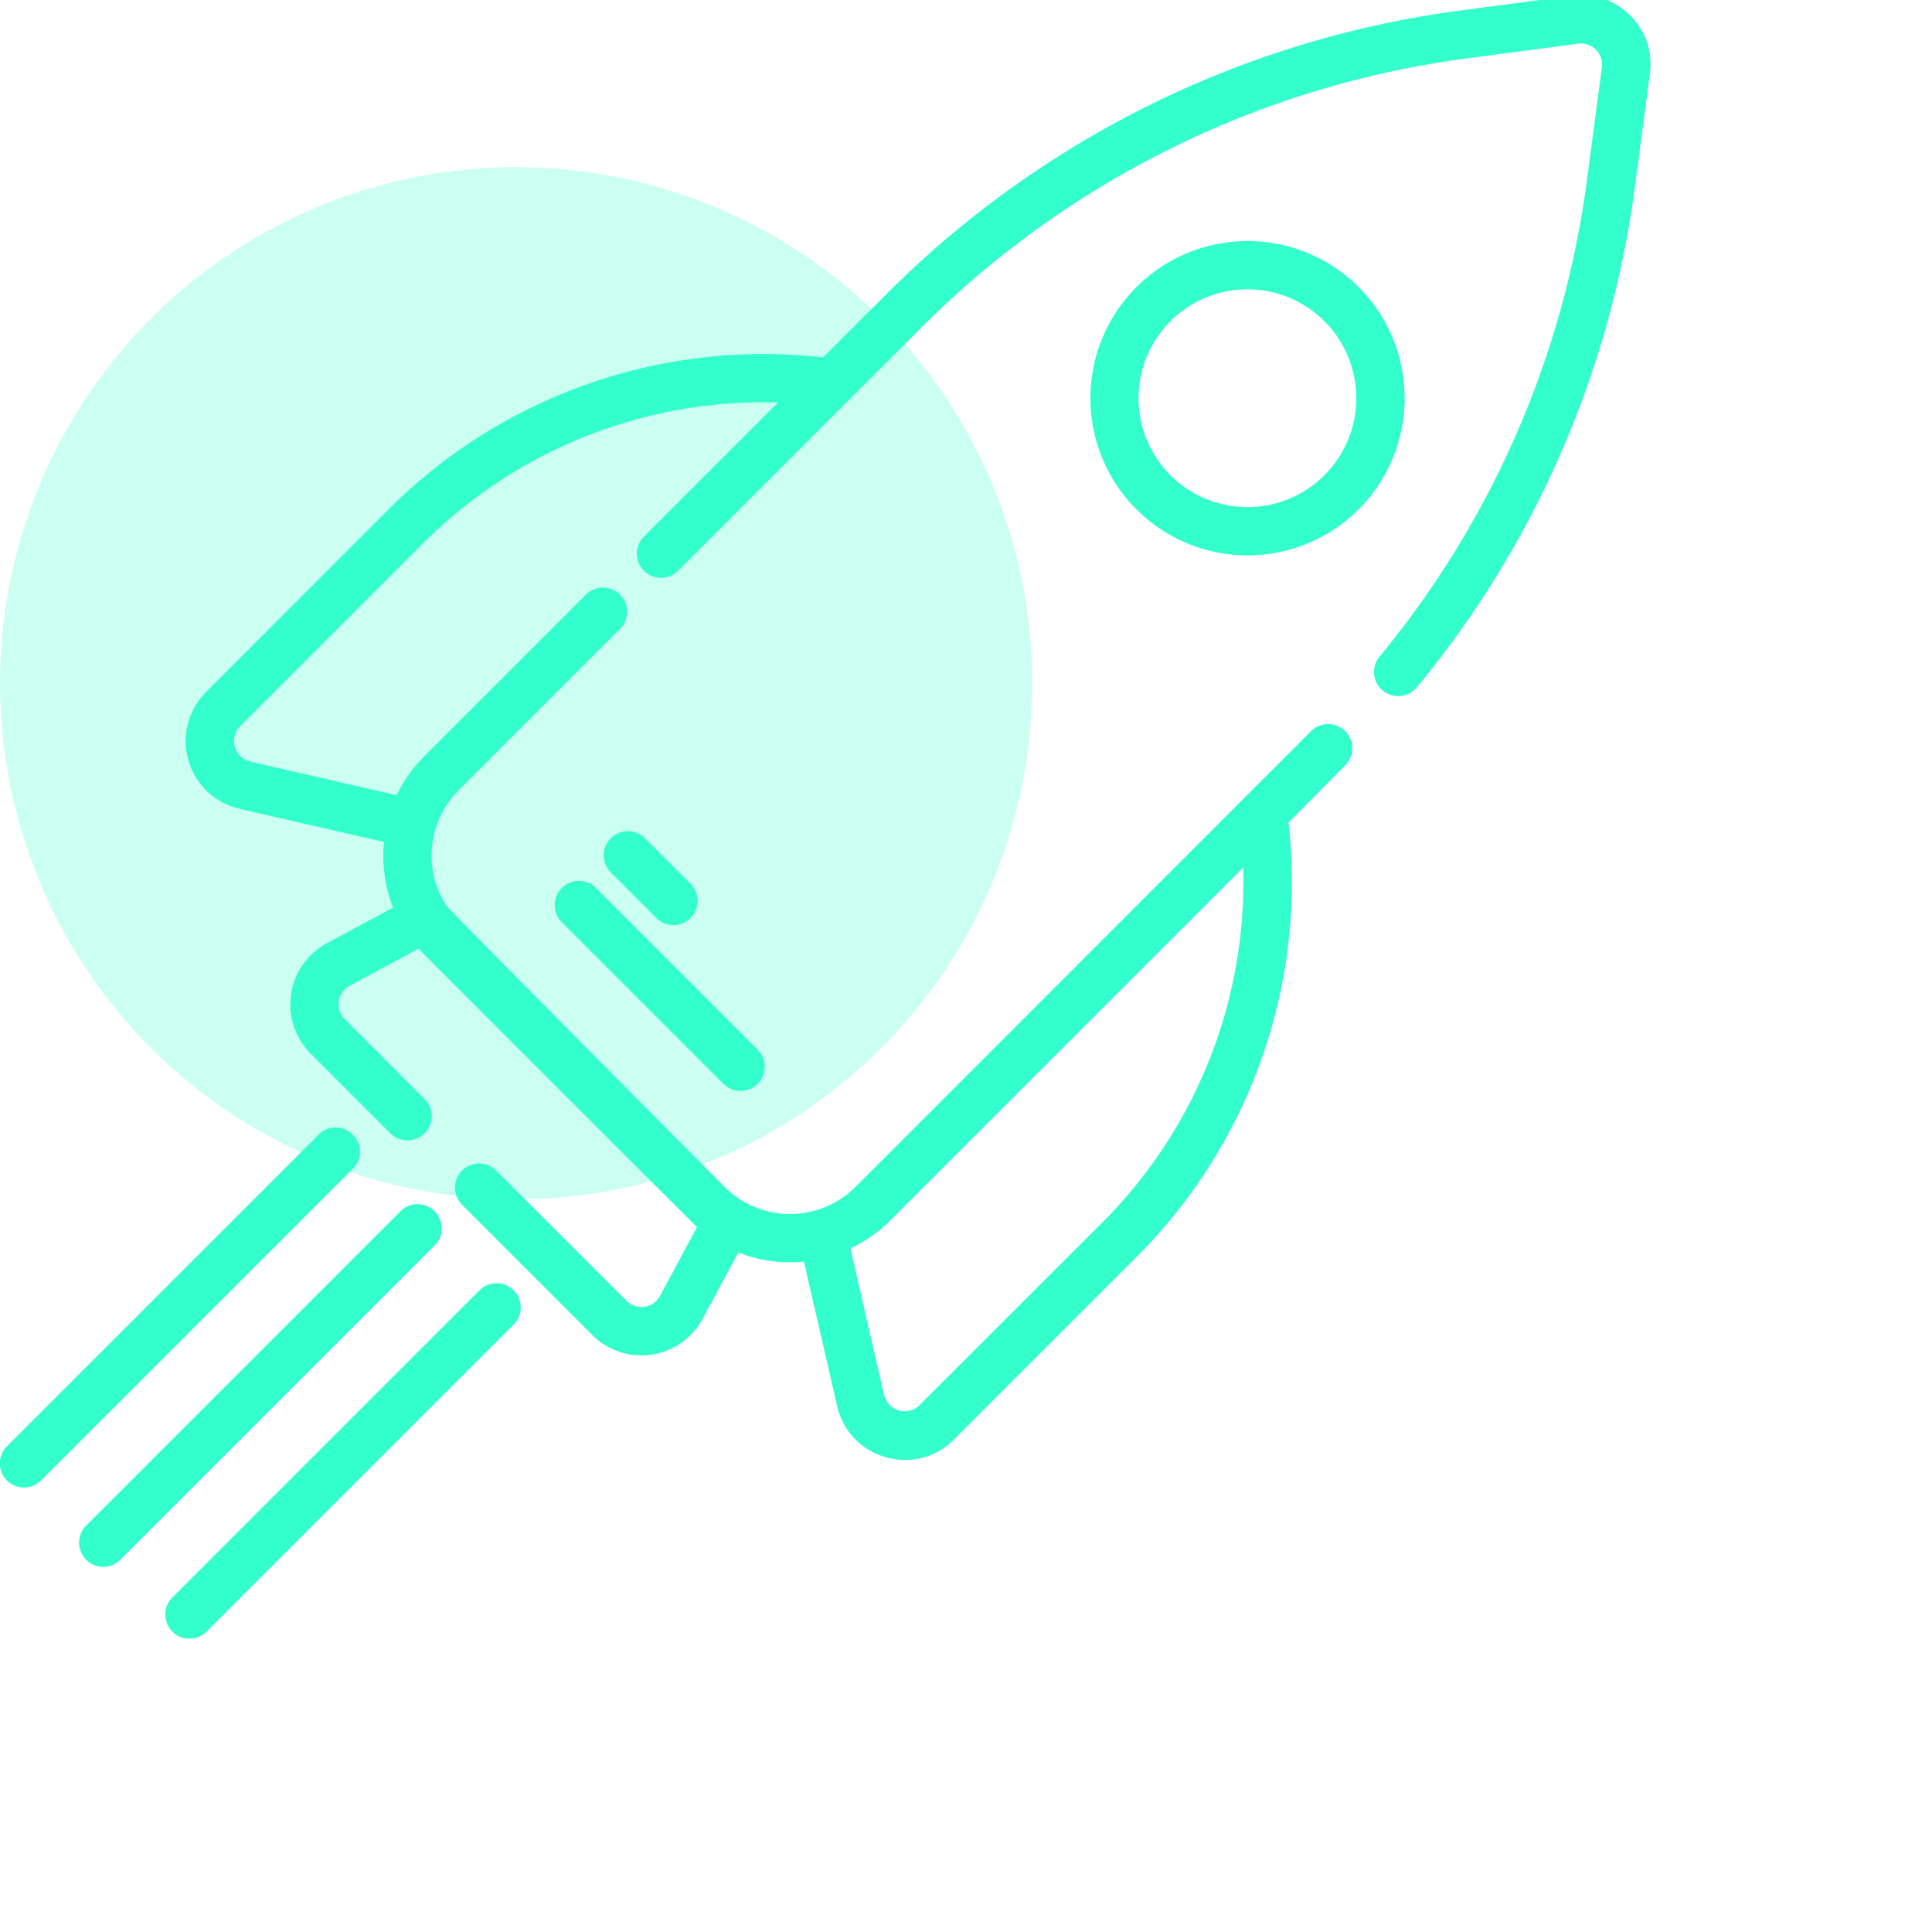 <svg xmlns="http://www.w3.org/2000/svg" xmlns:xlink="http://www.w3.org/1999/xlink" width="512" height="512" viewBox="0 0 512 512"><defs><clipPath id="a"><rect width="547" height="547"/></clipPath><clipPath id="c"><rect width="512" height="512"/></clipPath></defs><g id="b" clip-path="url(#c)"><rect width="512" height="512" fill="rgba(51,51,51,0)"/><g transform="translate(0 -56)" clip-path="url(#a)"><g transform="translate(0.001 54.699)"><g transform="translate(49.208 0)"><g transform="translate(0 0)"><path d="M440.44,6.528a18.291,18.291,0,0,0-15.5-5.234L394.85,5.279a263.632,263.632,0,0,0-151,74.532L226.529,97.135a140.51,140.51,0,0,0-114.888,39.992l-48.6,48.645a18.41,18.41,0,0,0,8.9,31l38.232,8.781a37.3,37.3,0,0,0,2.4,17.388L95.018,252.4a18.409,18.409,0,0,0-4.286,29.233L111.8,302.7a6.409,6.409,0,1,0,9.063-9.063L99.787,272.522a5.6,5.6,0,0,1,1.3-8.89l18.236-9.8c.492.556,73.237,73.292,73.793,73.784l-9.811,18.236a5.589,5.589,0,0,1-8.872,1.3l-34.466-34.467a6.409,6.409,0,1,0-9.063,9.063l34.467,34.467a18.236,18.236,0,0,0,12.948,5.4,18.846,18.846,0,0,0,2.735-.2,18.236,18.236,0,0,0,13.531-9.483l9.474-17.589a37.181,37.181,0,0,0,13.677,2.608q1.824,0,3.72-.182l8.781,38.241A18.182,18.182,0,0,0,243.1,388.587a18.782,18.782,0,0,0,5.188.739,18.163,18.163,0,0,0,12.92-5.416l48.673-48.682A140.419,140.419,0,0,0,349.87,220.394l15.09-15.209a6.409,6.409,0,0,0-9.063-9.063L235.027,317.037a24.528,24.528,0,0,1-30.281,3.374,24.252,24.252,0,0,1-4.213-3.374s-73.082-73.355-74.03-74.869a24.509,24.509,0,0,1,3.383-30.254l42.773-42.773a6.409,6.409,0,1,0-9.063-9.063L120.823,202.85a36.709,36.709,0,0,0-7.294,10.313L74.8,204.273a5.589,5.589,0,0,1-2.735-9.41l48.673-48.682a127.654,127.654,0,0,1,93.844-37.1L179.024,144.64a6.409,6.409,0,0,0,9.064,9.063l64.839-64.839A250.748,250.748,0,0,1,396.537,17.98L426.627,14a5.6,5.6,0,0,1,6.283,6.282l-3.985,30.09a249.126,249.126,0,0,1-54.955,126.076,6.409,6.409,0,0,0,9.884,8.161,261.928,261.928,0,0,0,57.79-132.541l3.985-30.09A18.236,18.236,0,0,0,440.44,6.528ZM244.082,326.091l93.771-93.753a127.654,127.654,0,0,1-37.083,93.807l-48.682,48.636a5.6,5.6,0,0,1-9.419-2.735l-8.908-38.779A36.728,36.728,0,0,0,244.082,326.091Z" transform="translate(-57.615 -1.12)" fill="#3fc"/></g></g><g transform="translate(288.956 65.182)"><path d="M409.3,89.568a41.652,41.652,0,1,0,0,58.93h0a41.715,41.715,0,0,0,0-58.931Zm-9.063,49.867a28.859,28.859,0,1,1,0-40.8,28.859,28.859,0,0,1,0,40.8Z" transform="translate(-338.211 -77.382)" fill="#3fc"/></g><g transform="translate(21.008 320.412)"><path d="M118.759,378.073a6.383,6.383,0,0,0-9.063,0L26.465,461.3a6.409,6.409,0,1,0,9.063,9.063l83.23-83.23a6.383,6.383,0,0,0,0-9.063Z" transform="translate(-24.588 -376.185)" fill="#3fc"/></g><g transform="translate(0 300.096)"><g transform="translate(0 0)"><path d="M93.478,354.3a6.383,6.383,0,0,0-9.063,0L1.877,436.833a6.409,6.409,0,1,0,9.063,9.063l82.537-82.537a6.383,6.383,0,0,0,0-9.063Z" transform="translate(0 -352.408)" fill="#3fc"/></g></g><g transform="translate(43.858 341.365)"><path d="M143.591,402.581a6.382,6.382,0,0,0-9.063,0L53.212,483.9a6.409,6.409,0,1,0,9.063,9.063l81.315-81.315a6.383,6.383,0,0,0,0-9.063Z" transform="translate(-51.335 -400.693)" fill="#3fc"/></g><g transform="translate(146.966 234.712)"><path d="M225.881,320.635l-42.9-42.9a6.409,6.409,0,0,0-9.064,9.063l42.9,42.9a6.409,6.409,0,0,0,9.064-9.063Z" transform="translate(-172.039 -275.857)" fill="#3fc"/></g><g transform="translate(160.041 221.618)"><path d="M210.268,274.387,198.3,262.415a6.409,6.409,0,1,0-9.063,9.063L201.2,283.451a6.409,6.409,0,1,0,9.063-9.063Z" transform="translate(-187.355 -260.538)" fill="#3fc"/></g></g><path d="M146.772,10A136.772,136.772,0,1,1,10,146.772,136.772,136.772,0,0,1,146.772,10Z" transform="translate(-10 90.299)" fill="#3fc" opacity="0.25"/></g></g></svg>